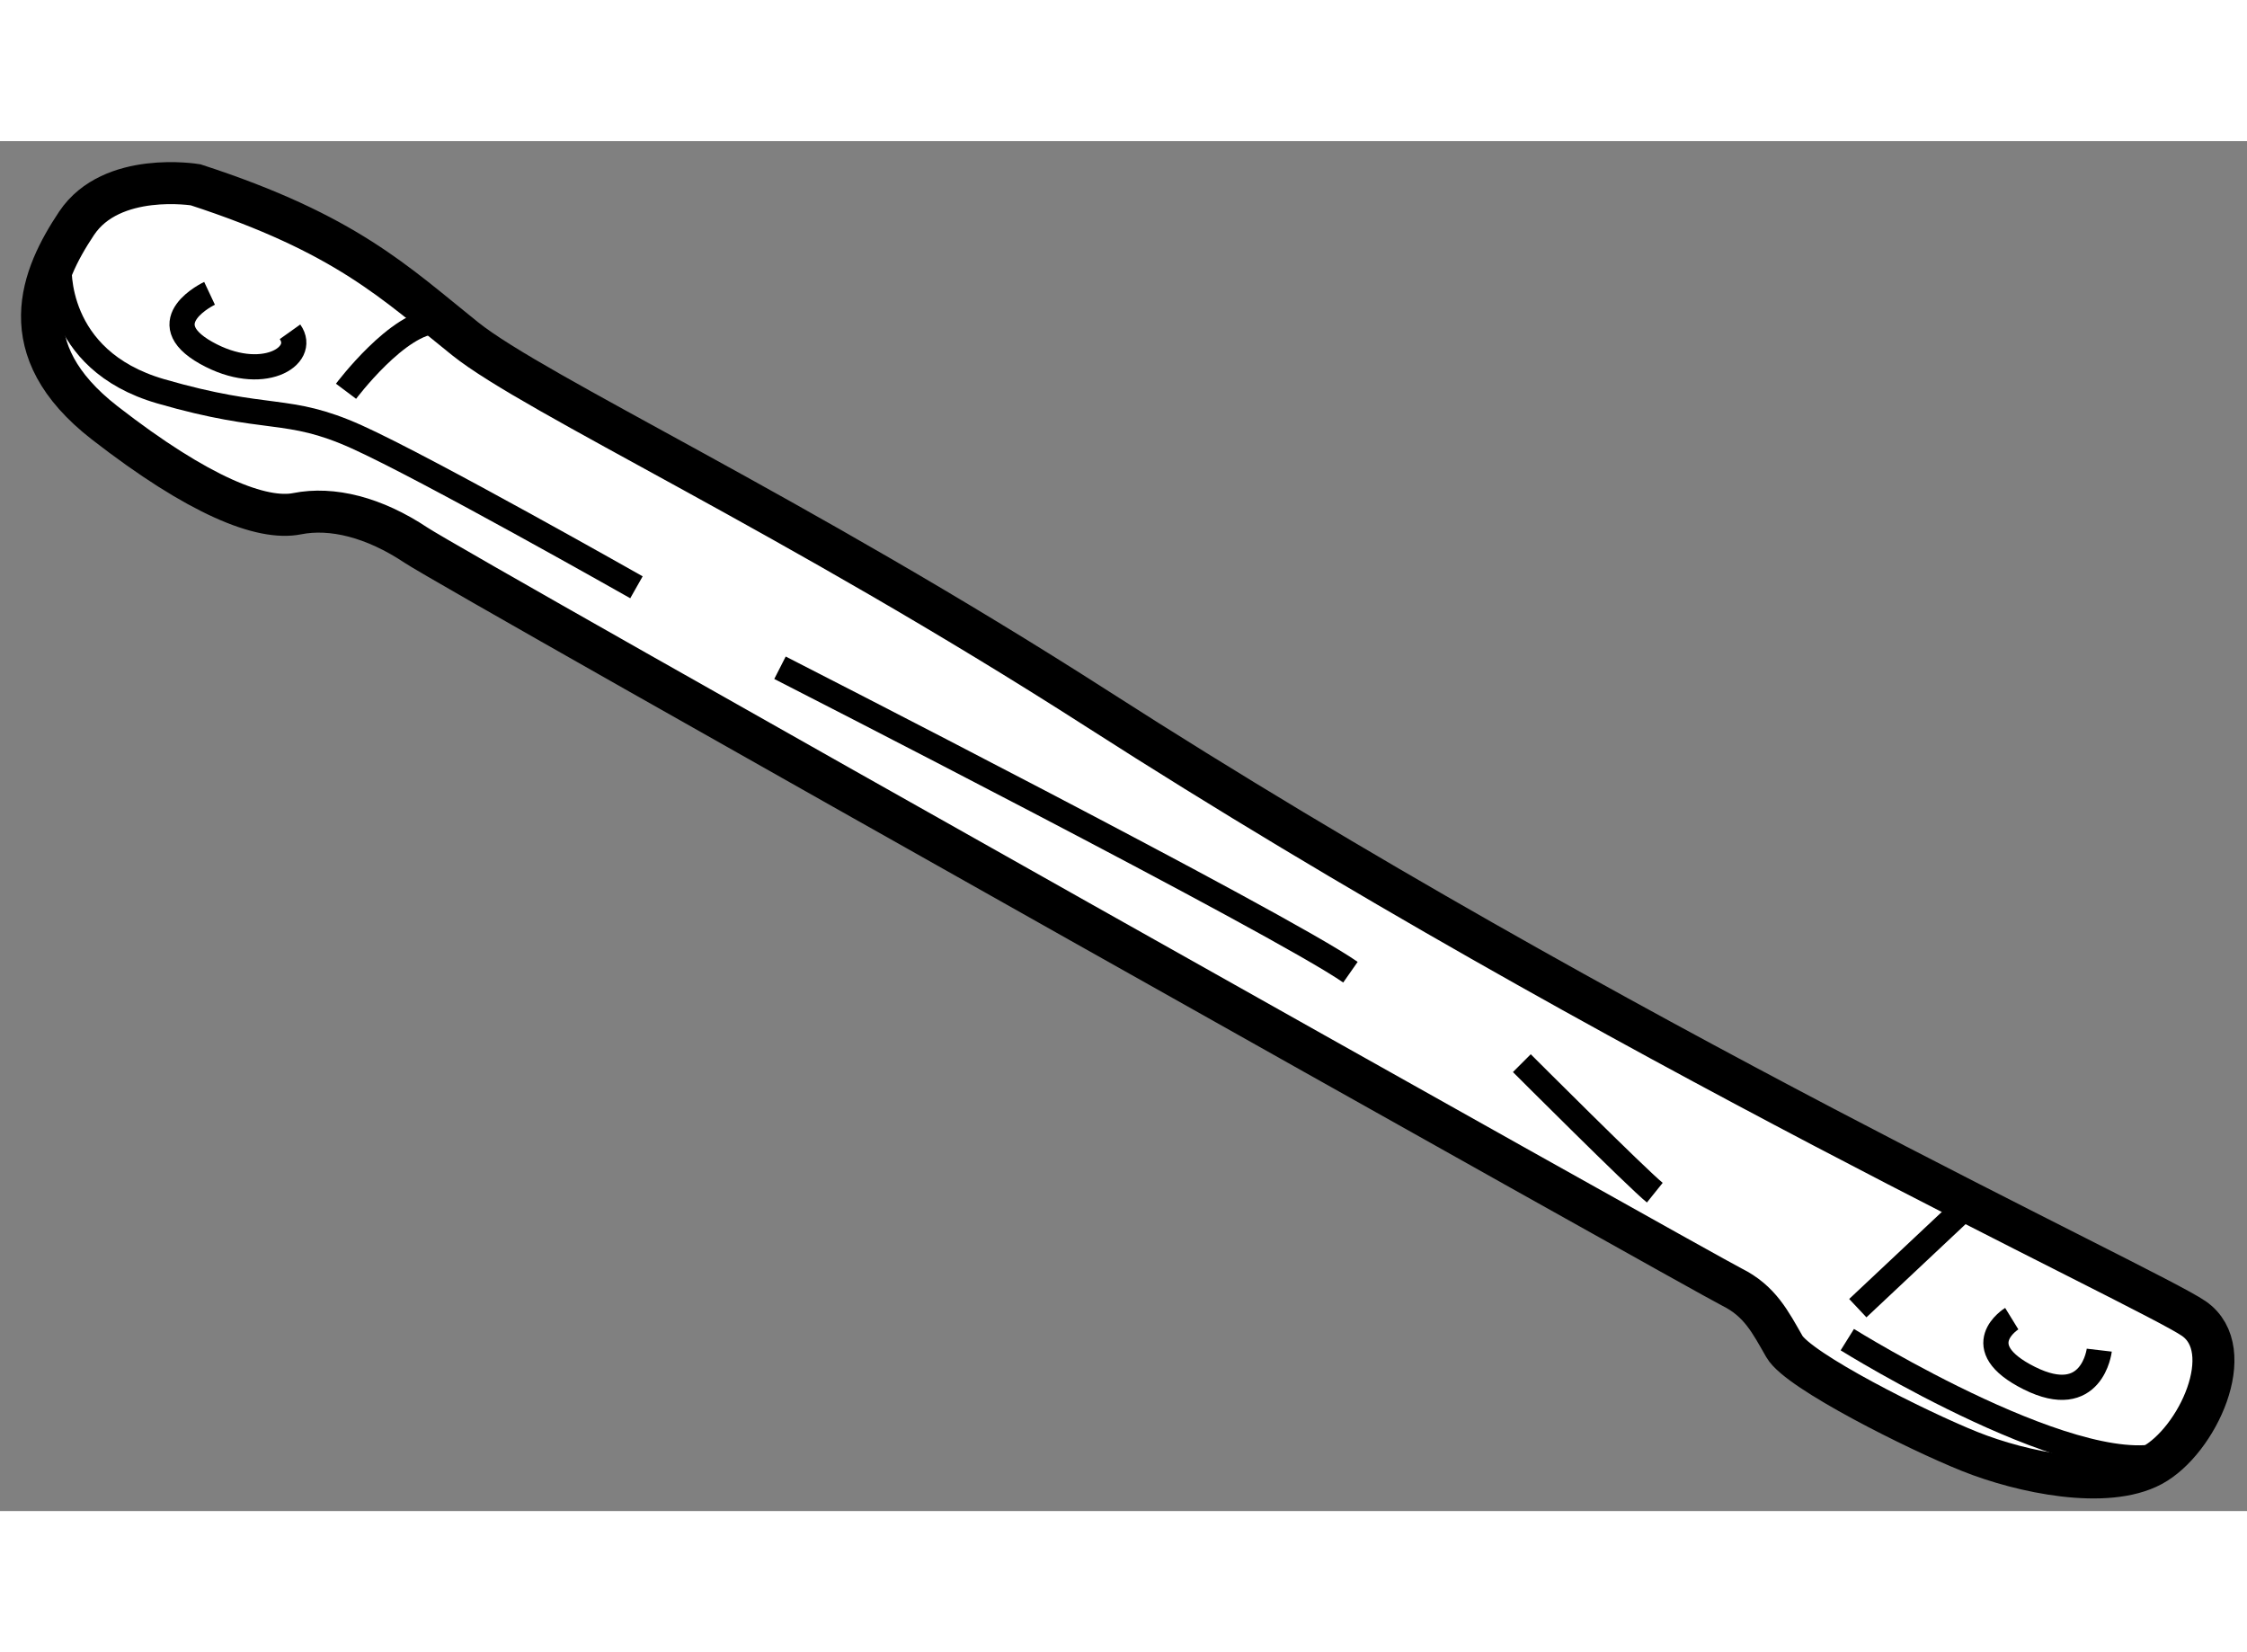 <?xml version="1.0" encoding="utf-8"?>
<!-- Generator: Adobe Illustrator 15.1.0, SVG Export Plug-In . SVG Version: 6.00 Build 0)  -->
<!DOCTYPE svg PUBLIC "-//W3C//DTD SVG 1.1//EN" "http://www.w3.org/Graphics/SVG/1.1/DTD/svg11.dtd">
<svg version="1.1" xmlns="http://www.w3.org/2000/svg" xmlns:xlink="http://www.w3.org/1999/xlink" x="0px" y="0px" width="244.8px"
	 height="180px" viewBox="76.963 34.605 26.754 16.311" enable-background="new 0 0 244.8 180" xml:space="preserve">
	
<rect x="76.963" y="34.605" width="26.754" height="16.311" fill="#808080" stroke="none"/>
	
<g><path fill="#FFFFFF" stroke="#000000" stroke-width="0.5" d="M79.292,35.125c0,0-1-0.167-1.417,0.458s-0.792,1.5,0.333,2.375
			s1.875,1.166,2.292,1.083s0.917,0.042,1.417,0.375s15.333,8.667,15.667,8.833s0.458,0.417,0.625,0.708s1.583,1,2.208,1.25
			s1.625,0.458,2.167,0.167s1.042-1.375,0.5-1.75s-6.875-3.292-13.042-7.25c-3.645-2.339-6.709-3.75-7.542-4.417
			S81.083,35.708,79.292,35.125z"></path><path fill="none" stroke="#000000" stroke-width="0.3" d="M81.083,37.583c0,0,0.625-0.833,1.083-0.833"></path><path fill="none" stroke="#000000" stroke-width="0.3" d="M79.458,36.417c0,0-0.708,0.333-0.042,0.708s1.208,0.042,1-0.25"></path><path fill="none" stroke="#000000" stroke-width="0.3" d="M77.667,36.083c0,0-0.084,1.125,1.208,1.5s1.5,0.167,2.333,0.542
			s3.333,1.792,3.333,1.792"></path><path fill="none" stroke="#000000" stroke-width="0.3" d="M86.25,40.875c0,0,5.959,3.042,6.792,3.625"></path><path fill="none" stroke="#000000" stroke-width="0.3" d="M95.083,45.583c0,0,1.375,1.375,1.583,1.542"></path><line fill="none" stroke="#000000" stroke-width="0.3" x1="99.083" y1="48.5" x2="100.458" y2="47.208"></line><path fill="none" stroke="#000000" stroke-width="0.3" d="M98.958,48.875c0,0,2.875,1.792,3.875,1.333"></path><path fill="none" stroke="#000000" stroke-width="0.3" d="M100.916,48.625c0,0-0.541,0.333,0.209,0.708S101.958,49,101.958,49"></path></g>


</svg>